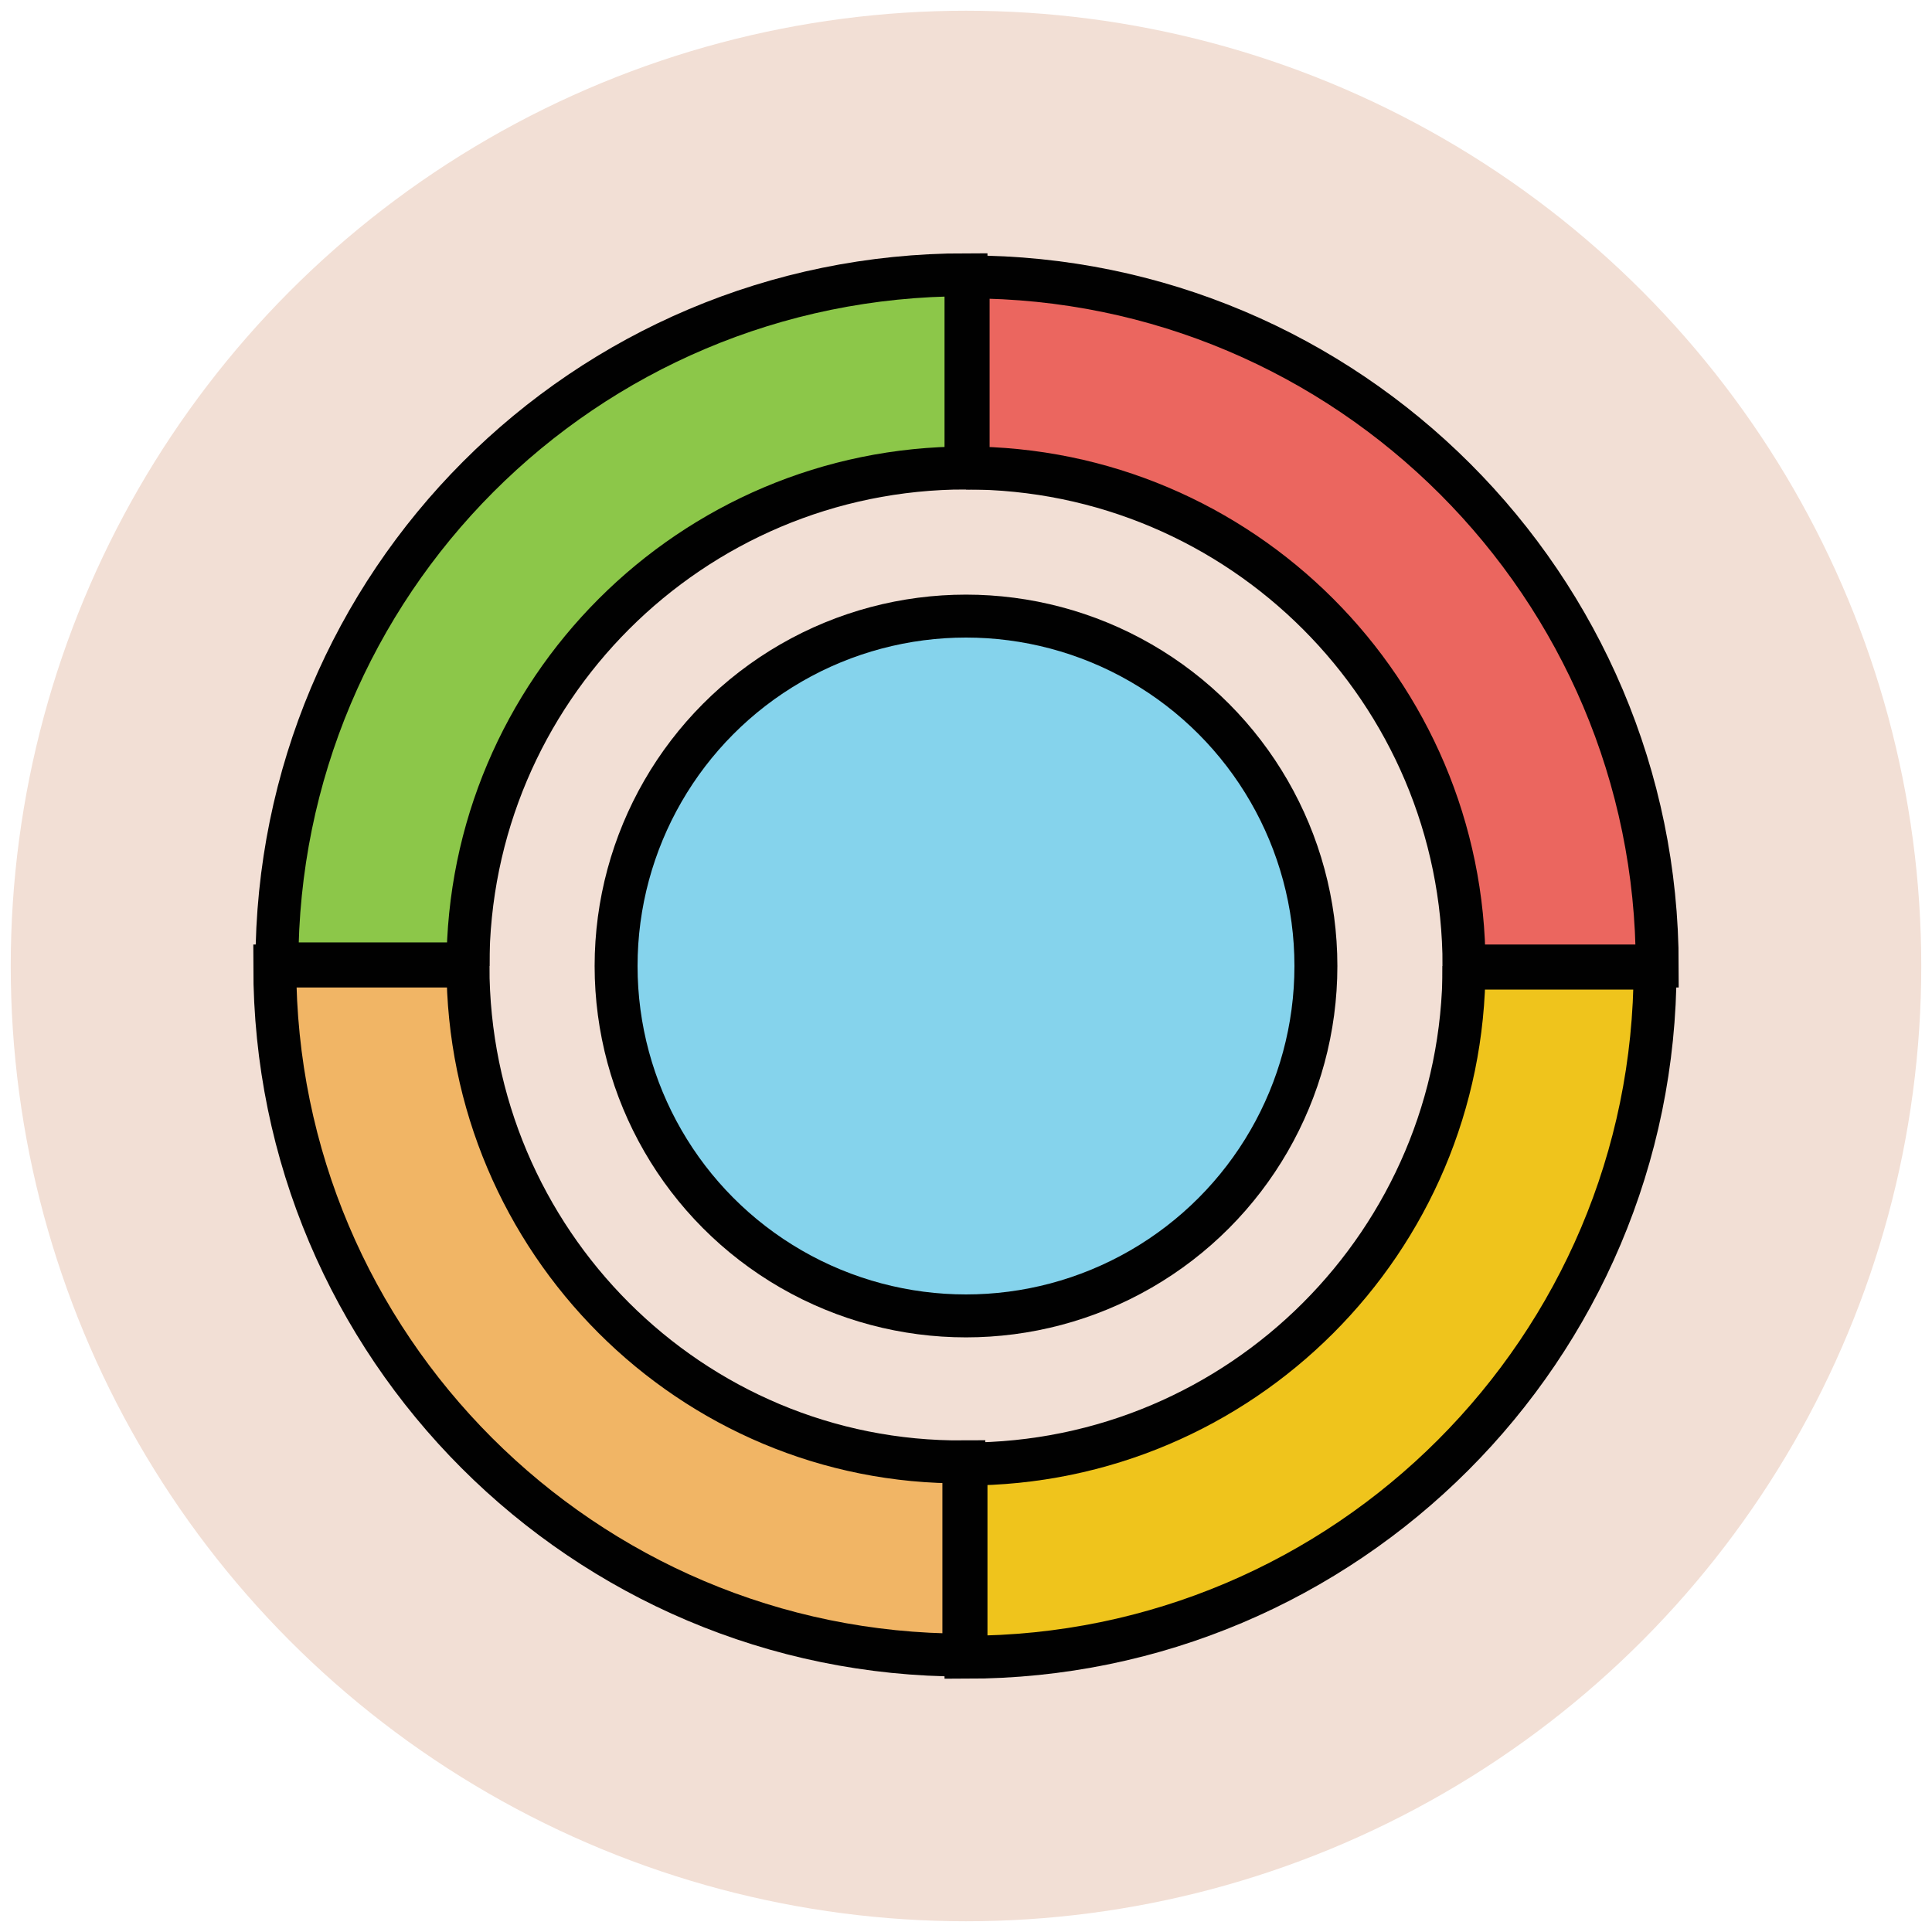 <?xml version="1.0" encoding="utf-8"?>
<!-- Generator: Adobe Illustrator 18.0.0, SVG Export Plug-In . SVG Version: 6.00 Build 0)  -->
<!DOCTYPE svg PUBLIC "-//W3C//DTD SVG 1.1//EN" "http://www.w3.org/Graphics/SVG/1.1/DTD/svg11.dtd">
<svg version="1.1" id="Layer_1" xmlns="http://www.w3.org/2000/svg" xmlns:xlink="http://www.w3.org/1999/xlink" x="0px" y="0px"
	 viewBox="0 0 90 90" enable-background="new 0 0 90 90" xml:space="preserve">
<g>
	<circle fill="#F2DFD5" cx="45" cy="45" r="44.5"/>
	<path fill="#EB665F" stroke="#010101" stroke-width="2" d="M45,21.8c12.8,0,23.2,10.4,23.2,23.2v0h9v0c0-17.7-14.4-32.1-32.1-32.1
		l0,0V21.8L45,21.8z"/>
	<path fill="#8CC749" stroke="#010101" stroke-width="2" d="M21.8,45c0-12.8,10.4-23.2,23.2-23.2v-9c-17.8,0-32.1,14.4-32.1,32.1
		l0,0H21.8L21.8,45z"/>
	<path fill="#EFC41C" stroke="#010101" stroke-width="2" d="M68.2,45c0,12.8-10.4,23.2-23.2,23.2l0,0v9l0,0
		c17.7,0,32.1-14.4,32.1-32.1H68.2z"/>
	<path fill="#F1B565" stroke="#010101" stroke-width="2" d="M21.8,45h-9c0,17.7,14.4,32.1,32.1,32.1v-9C32.2,68.2,21.8,57.8,21.8,45
		z"/>
	<circle fill="#85D3EC" stroke="#010101" stroke-width="2" cx="45" cy="45" r="16.3"/>
</g>
</svg>

